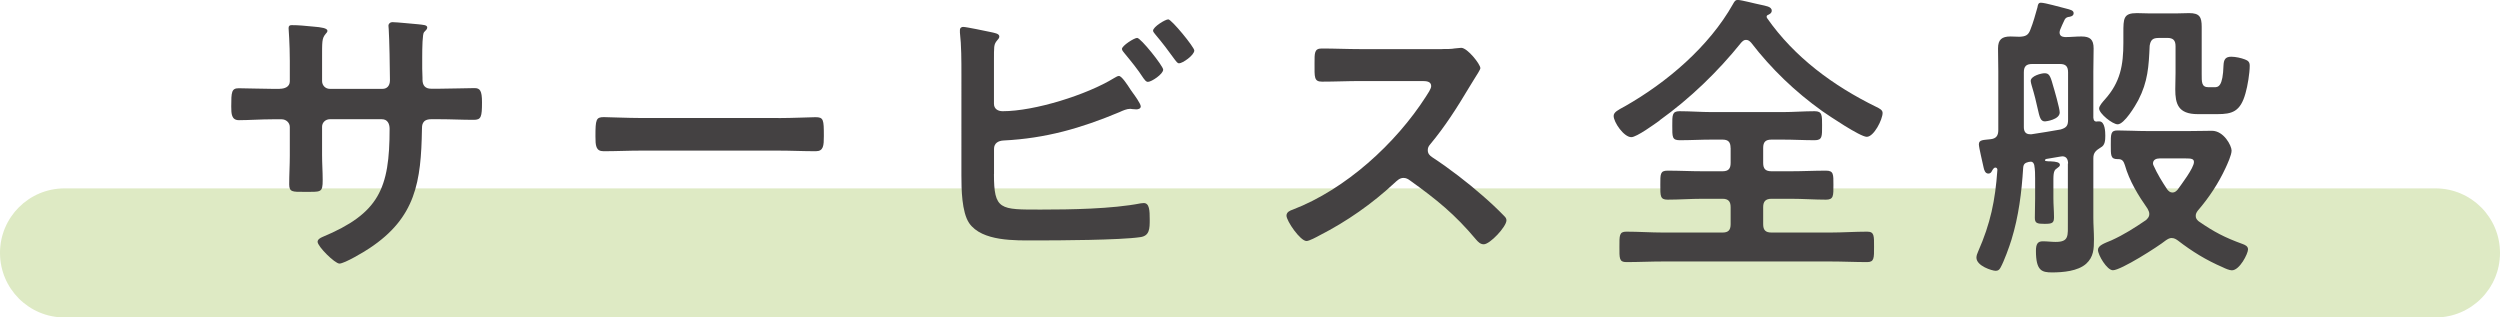 <?xml version="1.0" encoding="UTF-8"?><svg id="_イヤー_2" xmlns="http://www.w3.org/2000/svg" viewBox="0 0 368 46.73"><defs><style>.cls-1{fill:#444142;}.cls-2{fill:#90b83b;opacity:.3;}</style></defs><g id="_ース"><g><path class="cls-2" d="M358.5,46.73H9.5c-5.25,0-9.5-4.25-9.5-9.5s4.25-9.5,9.5-9.5H358.5c5.25,0,9.5,4.25,9.5,9.5s-4.25,9.5-9.5,9.5Z"/><g><path class="cls-1" d="M41.16,13.07c.7,0,1.5-.26,1.5-1.1v-2.99c0-2.46-.18-4.8-.18-4.84,0-.31,.13-.44,.44-.44,1.1,0,1.85,.09,3.26,.22,1.1,.09,2.02,.22,2.02,.62,0,.18-.18,.35-.26,.44-.57,.7-.53,1.06-.53,3.92v3.04c0,.62,.48,1.14,1.14,1.14h7.75c.62,0,1.1-.4,1.1-1.28,0-1.58-.09-6.16-.18-7.48,0-.18-.04-.35-.04-.53,0-.31,.26-.53,.57-.53,.62,0,3.08,.26,3.78,.31,.75,.09,1.36,.09,1.36,.48,0,.22-.18,.4-.48,.7-.22,.26-.26,2.2-.26,3.7v1.67c0,.44,.04,.88,.04,1.32v.26c0,.88,.4,1.36,1.28,1.36h1.19c1.36,0,4.27-.09,5.19-.09,.79,0,1.1,.35,1.1,2.07,0,2.2-.13,2.6-1.23,2.6-1.72,0-3.39-.09-5.06-.09h-1.19c-1.36,0-1.36,.92-1.36,1.5-.13,7.66-.88,12.98-7.75,17.51-.7,.48-3.65,2.24-4.4,2.24-.66,0-3.21-2.51-3.21-3.21,0-.35,.4-.57,.7-.7,8.36-3.48,9.9-7.13,9.9-15.93,0-.75-.31-1.41-1.14-1.41h-7.66c-.62,0-1.14,.48-1.14,1.1v4.18c0,1.23,.09,2.42,.09,3.65,0,1.94-.22,1.76-2.86,1.76-1.54,0-2.07,.04-2.07-1.1,0-1.41,.09-2.82,.09-4.22v-4.22c0-.66-.57-1.14-1.19-1.14h-1.36c-1.72,0-3.48,.13-4.93,.13-1.1,0-1.14-.92-1.14-2.02,0-2.11,.04-2.68,1.1-2.68,1.28,0,3.26,.09,4.97,.09h1.06Z"/><path class="cls-1" d="M114.58,17.38c2.02,0,4.88-.13,5.46-.13,1.19,0,1.23,.35,1.23,2.77,0,1.41-.04,2.24-1.19,2.24-1.85,0-3.7-.09-5.5-.09h-20.24c-1.8,0-3.65,.09-5.5,.09-1.14,0-1.19-.84-1.19-2.2,0-2.46,.09-2.82,1.23-2.82,.57,0,3.61,.13,5.46,.13h20.24Z"/><path class="cls-1" d="M146.31,25.61c0,5.33,.88,5.24,6.91,5.24,4.36,0,10.47-.09,14.7-.92,.13,0,.31-.04,.44-.04,.84,0,.88,1.1,.88,2.42s0,2.42-1.41,2.6c-2.99,.44-11.97,.48-15.4,.48-2.95,0-7.88,.18-9.77-2.55-1.1-1.63-1.14-5.06-1.14-7V10.91c0-1.94,0-4.22-.22-6.12v-.35c0-.4,.31-.48,.48-.48,.44,0,3.39,.62,4,.75,.57,.13,1.32,.22,1.32,.66,0,.48-.66,.62-.75,1.54-.04,.31-.04,1.14-.04,1.94v6.42c0,.75,.57,1.1,1.28,1.1,4.71,0,12.41-2.42,16.41-4.88,.18-.09,.48-.31,.7-.31,.4,0,1.19,1.19,1.72,2.02,.13,.18,.22,.31,.31,.44,.26,.35,1.19,1.63,1.19,2.02,0,.35-.4,.44-.66,.44-.18,0-.35-.04-.57-.04-.09,0-.22-.04-.31-.04-.53,0-1.1,.26-1.58,.48-5.68,2.38-10.87,3.87-17.07,4.18-.79,.04-1.41,.4-1.41,1.23v3.7Zm24.91-15.36c0,.66-1.72,1.8-2.24,1.8-.31,0-.48-.31-.66-.53-.88-1.36-1.76-2.42-2.77-3.65-.13-.18-.4-.44-.4-.66,0-.48,1.8-1.63,2.24-1.63,.53,0,3.83,4.14,3.83,4.67Zm4.58-2.82c0,.7-1.72,1.89-2.24,1.89-.26,0-.44-.31-.62-.53-.92-1.28-1.85-2.51-2.86-3.7-.13-.18-.35-.4-.35-.57,0-.57,1.8-1.67,2.24-1.67,.48,0,3.83,4.09,3.83,4.58Z"/><path class="cls-1" d="M212.23,7.22c.7,0,1.45,0,1.89-.09,.26,0,.7-.09,.97-.09,.92,0,2.82,2.42,2.82,2.99,0,.22-.48,.92-.97,1.72-.26,.4-.53,.84-.7,1.14-1.76,2.95-3.52,5.72-5.72,8.36-.22,.26-.35,.48-.35,.84,0,.53,.26,.79,.66,1.06,2.42,1.58,5.24,3.74,7.44,5.68,1.06,.92,2.16,1.94,3.17,2.99,.18,.18,.31,.35,.31,.62,0,.92-2.42,3.52-3.34,3.52-.48,0-.79-.31-1.1-.66-3.17-3.78-5.81-5.9-9.72-8.71-.35-.26-.62-.4-1.01-.4-.57,0-.97,.44-1.32,.75-3.26,3.04-7.04,5.68-11,7.7-.4,.22-1.54,.84-1.94,.84-.92,0-2.95-2.95-2.95-3.74,0-.53,.53-.75,.92-.88,7.79-2.99,15.18-9.73,19.63-16.68,.22-.35,.75-1.1,.75-1.5,0-.66-.62-.75-1.28-.75h-9.11c-1.89,0-3.78,.09-5.68,.09-1.19,0-1.1-.66-1.1-2.68,0-1.54-.04-2.2,1.06-2.2,1.89,0,3.78,.09,5.72,.09h11.97Z"/><path class="cls-1" d="M244.31,17.73c-.75,.53-3.39,2.46-4.18,2.46-1.1,0-2.6-2.2-2.6-3.12,0-.57,.66-.88,1.63-1.41,6.21-3.52,12.41-8.8,15.93-15.05,.18-.31,.31-.62,.7-.62,.53,0,2.64,.57,3.34,.7,.75,.18,1.67,.26,1.67,.88,0,.35-.26,.48-.53,.62-.13,.04-.22,.13-.22,.26,0,.09,.04,.13,.04,.18,4.05,5.81,9.81,10.03,16.11,13.11,.44,.22,.92,.44,.92,.88,0,.97-1.28,3.52-2.33,3.52-.97,0-5.54-3.08-6.56-3.79-4-2.86-7.48-6.2-10.47-10.08-.22-.22-.4-.4-.75-.4-.31,0-.48,.18-.7,.4-3.43,4.27-7.53,8.23-12.01,11.44Zm10.43,4.05c0-.88-.35-1.23-1.19-1.23h-1.58c-1.58,0-3.12,.09-4.71,.09-1.14,0-1.1-.48-1.1-2.16,0-1.5-.04-2.11,1.06-2.11,1.58,0,3.17,.13,4.75,.13h10.43c1.58,0,3.17-.13,4.71-.13,1.14,0,1.1,.62,1.1,2.11,0,1.59,.05,2.16-1.1,2.16-1.54,0-3.12-.09-4.71-.09h-1.63c-.88,0-1.23,.35-1.23,1.23v2.2c0,.88,.35,1.23,1.23,1.23h2.86c1.72,0,3.43-.09,5.15-.09,1.14,0,1.1,.53,1.1,2.11s.04,2.16-1.1,2.16c-1.72,0-3.43-.13-5.15-.13h-2.86c-.88,0-1.23,.4-1.23,1.23v2.51c0,.88,.35,1.23,1.23,1.23h8.67c1.8,0,3.61-.13,5.41-.13,1.06,0,1.01,.62,1.01,2.24s.04,2.24-1.01,2.24c-1.8,0-3.61-.09-5.41-.09h-24.64c-1.8,0-3.61,.09-5.41,.09-1.06,0-1.01-.57-1.01-2.24s-.04-2.24,1.01-2.24c1.8,0,3.61,.13,5.41,.13h8.76c.84,0,1.19-.35,1.19-1.23v-2.51c0-.84-.35-1.23-1.19-1.23h-2.95c-1.72,0-3.43,.13-5.15,.13-1.1,0-1.06-.57-1.06-2.16s-.04-2.11,1.06-2.11c1.72,0,3.43,.09,5.15,.09h2.95c.84,0,1.19-.35,1.19-1.23v-2.2Z"/><path class="cls-1" d="M304.42,24.07c0-.57-.22-1.06-.84-1.06-.09,0-.22,.04-.31,.04-.7,.13-1.36,.22-2.07,.35-.09,.04-.18,.09-.18,.18s.09,.13,.18,.13c.22,.04,.44,.04,.66,.04,.79,.04,1.36,.13,1.36,.53,0,.22-.22,.31-.48,.53-.53,.31-.48,1.01-.48,2.46v1.89c0,.97,.09,1.89,.09,2.82,0,.84-.26,.97-1.37,.97s-1.45-.09-1.45-.88c0-.97,.04-1.94,.04-2.9v-2.91c0-.66,0-1.23-.13-1.98-.09-.26-.18-.48-.53-.48l-.31,.04c-.53,.13-.75,.31-.79,.88-.22,3.56-.66,7.13-1.72,10.56-.31,1.01-1.1,3.21-1.63,4.14-.18,.31-.35,.44-.71,.44-.48,0-2.82-.7-2.82-1.94,0-.31,.13-.62,.26-.92,1.8-4.09,2.51-7.48,2.82-11.93,.04-.22-.09-.4-.26-.4-.09,0-.13,0-.18,.04-.18,.13-.22,.22-.35,.44-.09,.22-.26,.4-.53,.4-.48,0-.62-.53-.7-.88-.13-.66-.7-2.95-.7-3.43,0-.7,.7-.62,1.72-.75,.84-.09,1.14-.53,1.14-1.36V10.52c0-1.14-.04-2.24-.04-3.39,0-1.32,.57-1.76,1.85-1.76,.44,0,.88,.04,1.32,.04,.88-.04,1.28-.22,1.58-1.01,.44-1.1,.75-2.24,1.06-3.34,.04-.26,.09-.66,.48-.66,.66,0,2.86,.66,3.65,.84,.66,.18,1.19,.26,1.19,.7s-.48,.53-.84,.57c-.31,.09-.44,.26-.57,.57-.18,.35-.4,.88-.57,1.28-.04,.13-.09,.26-.09,.4,0,.53,.35,.66,.79,.7,.84,0,1.63-.09,2.42-.09,1.28,0,1.8,.44,1.8,1.76,0,1.14-.04,2.24-.04,3.39v6.82c.04,.44,.22,.62,.66,.53h.22c.84,0,.88,1.54,.88,2.11,0,.66-.04,1.41-.66,1.72-.7,.44-1.1,.75-1.1,1.58v8.76c0,1.06,.09,2.11,.09,3.17,0,1.41-.04,2.6-1.14,3.61-1.23,1.1-3.43,1.28-5.02,1.28-1.5,0-2.38-.22-2.38-3.17,0-1.01,.26-1.41,1.01-1.41,.66,0,1.28,.09,1.89,.09,1.98,0,1.8-.88,1.8-2.9v-8.63Zm0-13.42c0-.88-.35-1.23-1.19-1.23h-4.09c-.88,0-1.23,.35-1.23,1.23v8.05c0,.62,.22,1.06,.92,1.06h.22c1.41-.22,2.86-.44,4.27-.7,.88-.26,1.1-.57,1.1-1.45v-6.95Zm-3.39,7.22c-.66,0-.79-.57-1.1-1.94-.18-.84-.44-1.94-.88-3.39-.04-.18-.13-.44-.13-.62,0-.75,1.58-1.14,2.03-1.14,.62,0,.84,.26,1.23,1.72,.22,.7,1.01,3.48,1.01,4.05,0,1.06-2.02,1.32-2.16,1.32Zm18.66,17.16c-.35,0-.62,.18-.88,.35-1.14,.92-6.6,4.4-7.79,4.4-.88,0-2.2-2.25-2.2-2.99,0-.66,.92-.97,1.98-1.41,1.85-.84,3.43-1.85,5.1-2.99,.26-.26,.48-.48,.48-.88,0-.31-.13-.53-.26-.79-1.36-1.94-2.68-4.09-3.34-6.42-.18-.53-.35-.88-.97-.88h-.13c-1.01,0-.97-.57-.97-2.11s-.04-2.11,.97-2.11c1.36,0,2.86,.09,4.36,.09h6.25c1.32,0,2.46-.04,3.3-.04,1.76,0,2.9,2.2,2.9,2.91,0,.66-.62,1.98-.88,2.55-1.06,2.29-2.46,4.4-4.09,6.29-.18,.26-.31,.44-.31,.79s.18,.57,.44,.79c2.29,1.58,3.83,2.38,6.47,3.34,.35,.13,.79,.31,.79,.79,0,.62-1.23,3.08-2.38,3.08-.35,0-.97-.26-1.32-.44-2.46-1.06-4.53-2.33-6.64-3.96-.26-.18-.53-.35-.88-.35Zm-1.98-29.44c-.84,0-1.14,.31-1.28,1.14-.13,3.04-.26,5.28-1.67,8.01-.44,.84-2.07,3.56-3.04,3.56-.75,0-2.73-1.58-2.73-2.33,0-.4,.57-1.01,.84-1.32,2.29-2.55,2.73-5.06,2.73-8.36v-1.41c0-2.16,0-2.95,1.98-2.95,.57,0,1.14,.04,1.72,.04h4.22c.57,0,1.19-.04,1.76-.04,1.54,0,1.85,.57,1.85,2.02v6.91c0,1.23-.04,1.98,1.01,1.98h.88c.57,0,1.23-.13,1.32-3.21,.04-.84,.26-1.28,1.14-1.28,.62,0,1.45,.18,2.02,.4,.48,.18,.7,.4,.7,.92,0,1.1-.31,2.99-.62,4.05-.75,2.73-1.98,3.08-4.14,3.08h-2.9c-2.9,0-3.3-1.54-3.3-3.65,0-.75,.04-1.58,.04-2.42v-3.92c0-.88-.35-1.23-1.23-1.23h-1.32Zm.18,17.73c-.48,0-.97,.18-.97,.75,0,.09,.04,.22,.09,.31,.53,1.19,1.28,2.42,2.02,3.52,.18,.22,.4,.44,.75,.44s.53-.18,.75-.4c.53-.75,2.42-3.21,2.42-4.09,0-.48-.4-.53-1.23-.53h-3.83Z"/></g></g></g></svg>